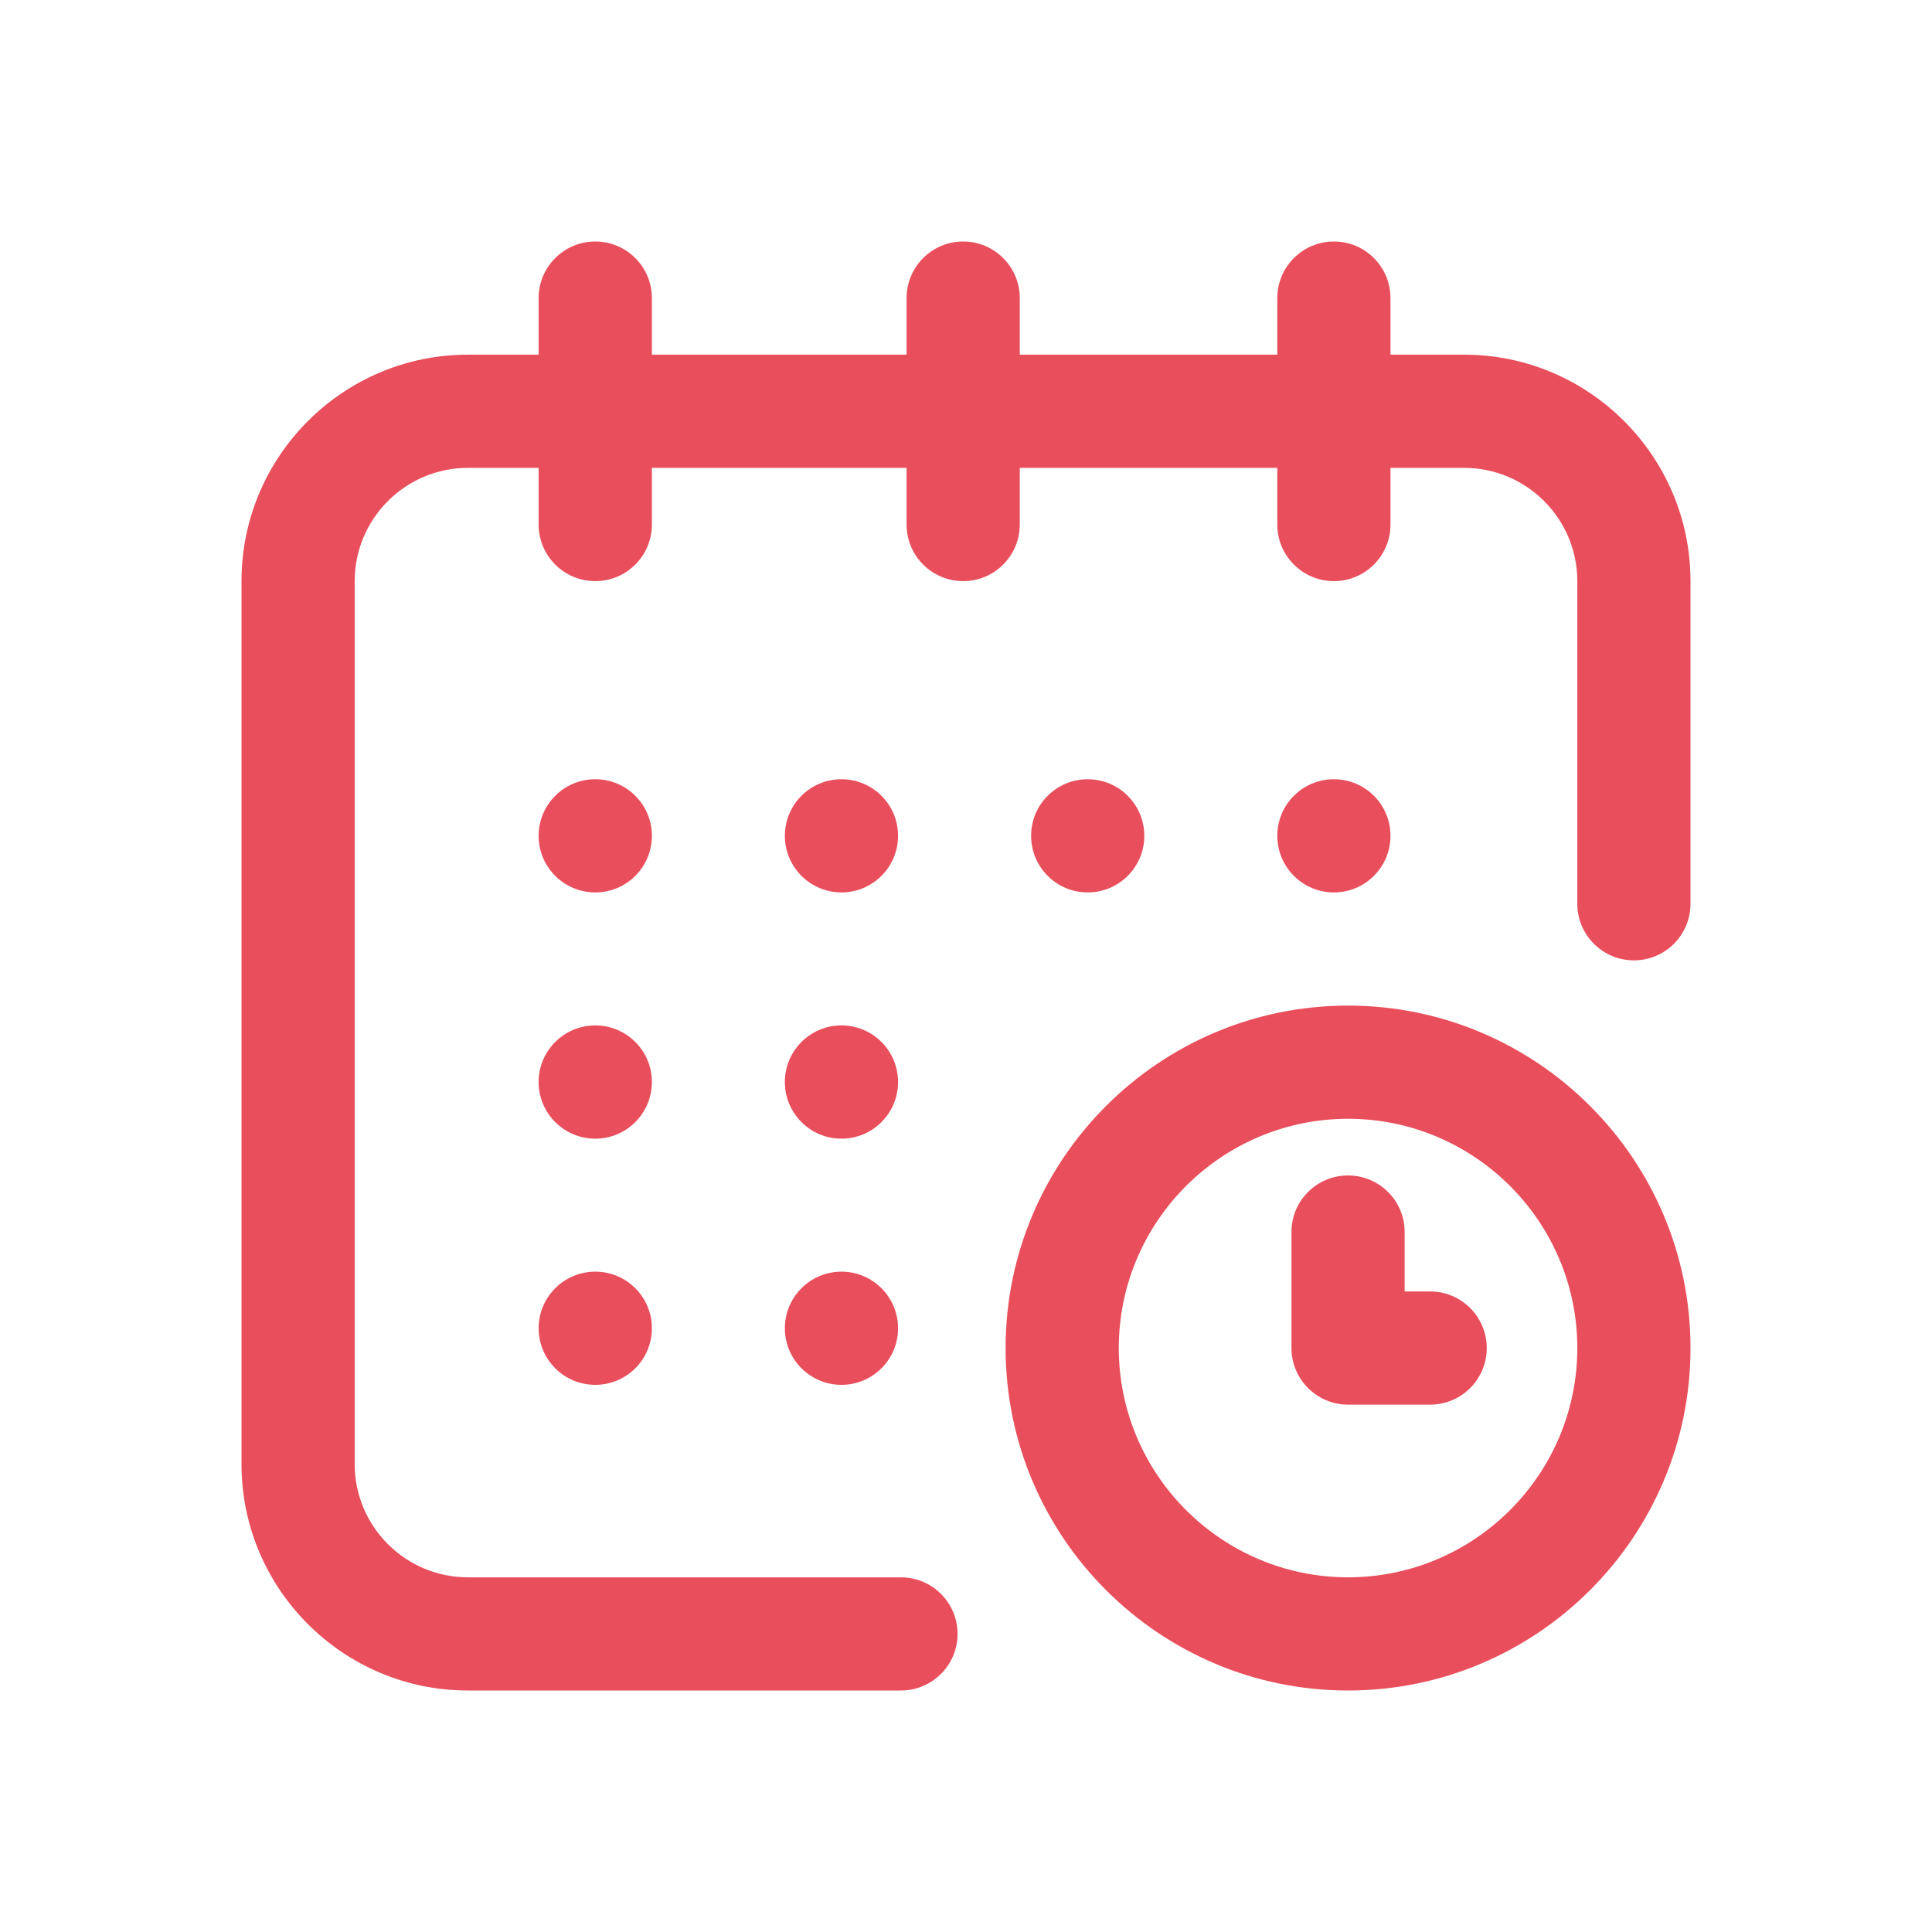 <svg width="24" height="24" viewBox="0 0 24 24" fill="none" xmlns="http://www.w3.org/2000/svg">
<path d="M16.57 11.086C16.959 11.086 17.273 10.771 17.273 10.383C17.273 9.994 16.959 9.68 16.57 9.68C16.182 9.68 15.867 9.994 15.867 10.383C15.867 10.771 16.182 11.086 16.57 11.086Z" fill="#E94E5C"/>
<path d="M18.188 4.406H17.273V3.703C17.273 3.315 16.959 3 16.57 3C16.182 3 15.867 3.315 15.867 3.703V4.406H12.668V3.703C12.668 3.315 12.353 3 11.965 3C11.576 3 11.262 3.315 11.262 3.703V4.406H8.098V3.703C8.098 3.315 7.783 3 7.395 3C7.006 3 6.691 3.315 6.691 3.703V4.406H5.812C4.262 4.406 3 5.668 3 7.219V18.188C3 19.738 4.262 21 5.812 21H11.191C11.58 21 11.895 20.685 11.895 20.297C11.895 19.909 11.58 19.594 11.191 19.594H5.812C5.037 19.594 4.406 18.963 4.406 18.188V7.219C4.406 6.443 5.037 5.812 5.812 5.812H6.691V6.516C6.691 6.904 7.006 7.219 7.395 7.219C7.783 7.219 8.098 6.904 8.098 6.516V5.812H11.262V6.516C11.262 6.904 11.576 7.219 11.965 7.219C12.353 7.219 12.668 6.904 12.668 6.516V5.812H15.867V6.516C15.867 6.904 16.182 7.219 16.57 7.219C16.959 7.219 17.273 6.904 17.273 6.516V5.812H18.188C18.963 5.812 19.594 6.443 19.594 7.219V11.227C19.594 11.615 19.909 11.93 20.297 11.93C20.685 11.93 21 11.615 21 11.227V7.219C21 5.668 19.738 4.406 18.188 4.406Z" fill="#E94E5C"/>
<path d="M16.746 12.492C14.4 12.492 12.492 14.4 12.492 16.746C12.492 19.092 14.4 21 16.746 21C19.092 21 21 19.092 21 16.746C21 14.4 19.092 12.492 16.746 12.492ZM16.746 19.594C15.176 19.594 13.898 18.316 13.898 16.746C13.898 15.176 15.176 13.898 16.746 13.898C18.316 13.898 19.594 15.176 19.594 16.746C19.594 18.316 18.316 19.594 16.746 19.594Z" fill="#E94E5C"/>
<path d="M17.766 16.043H17.449V15.305C17.449 14.916 17.134 14.602 16.746 14.602C16.358 14.602 16.043 14.916 16.043 15.305V16.746C16.043 17.134 16.358 17.449 16.746 17.449H17.766C18.154 17.449 18.469 17.134 18.469 16.746C18.469 16.358 18.154 16.043 17.766 16.043Z" fill="#E94E5C"/>
<path d="M13.512 11.086C13.9 11.086 14.215 10.771 14.215 10.383C14.215 9.994 13.9 9.68 13.512 9.68C13.123 9.68 12.809 9.994 12.809 10.383C12.809 10.771 13.123 11.086 13.512 11.086Z" fill="#E94E5C"/>
<path d="M10.453 14.145C10.841 14.145 11.156 13.83 11.156 13.441C11.156 13.053 10.841 12.738 10.453 12.738C10.065 12.738 9.75 13.053 9.75 13.441C9.75 13.83 10.065 14.145 10.453 14.145Z" fill="#E94E5C"/>
<path d="M7.395 11.086C7.783 11.086 8.098 10.771 8.098 10.383C8.098 9.994 7.783 9.68 7.395 9.68C7.006 9.68 6.691 9.994 6.691 10.383C6.691 10.771 7.006 11.086 7.395 11.086Z" fill="#E94E5C"/>
<path d="M7.395 14.145C7.783 14.145 8.098 13.83 8.098 13.441C8.098 13.053 7.783 12.738 7.395 12.738C7.006 12.738 6.691 13.053 6.691 13.441C6.691 13.83 7.006 14.145 7.395 14.145Z" fill="#E94E5C"/>
<path d="M7.395 17.203C7.783 17.203 8.098 16.888 8.098 16.5C8.098 16.112 7.783 15.797 7.395 15.797C7.006 15.797 6.691 16.112 6.691 16.5C6.691 16.888 7.006 17.203 7.395 17.203Z" fill="#E94E5C"/>
<path d="M10.453 17.203C10.841 17.203 11.156 16.888 11.156 16.5C11.156 16.112 10.841 15.797 10.453 15.797C10.065 15.797 9.75 16.112 9.75 16.5C9.75 16.888 10.065 17.203 10.453 17.203Z" fill="#E94E5C"/>
<path d="M10.453 11.086C10.841 11.086 11.156 10.771 11.156 10.383C11.156 9.994 10.841 9.68 10.453 9.68C10.065 9.68 9.75 9.994 9.75 10.383C9.75 10.771 10.065 11.086 10.453 11.086Z" fill="#E94E5C"/>
</svg>
